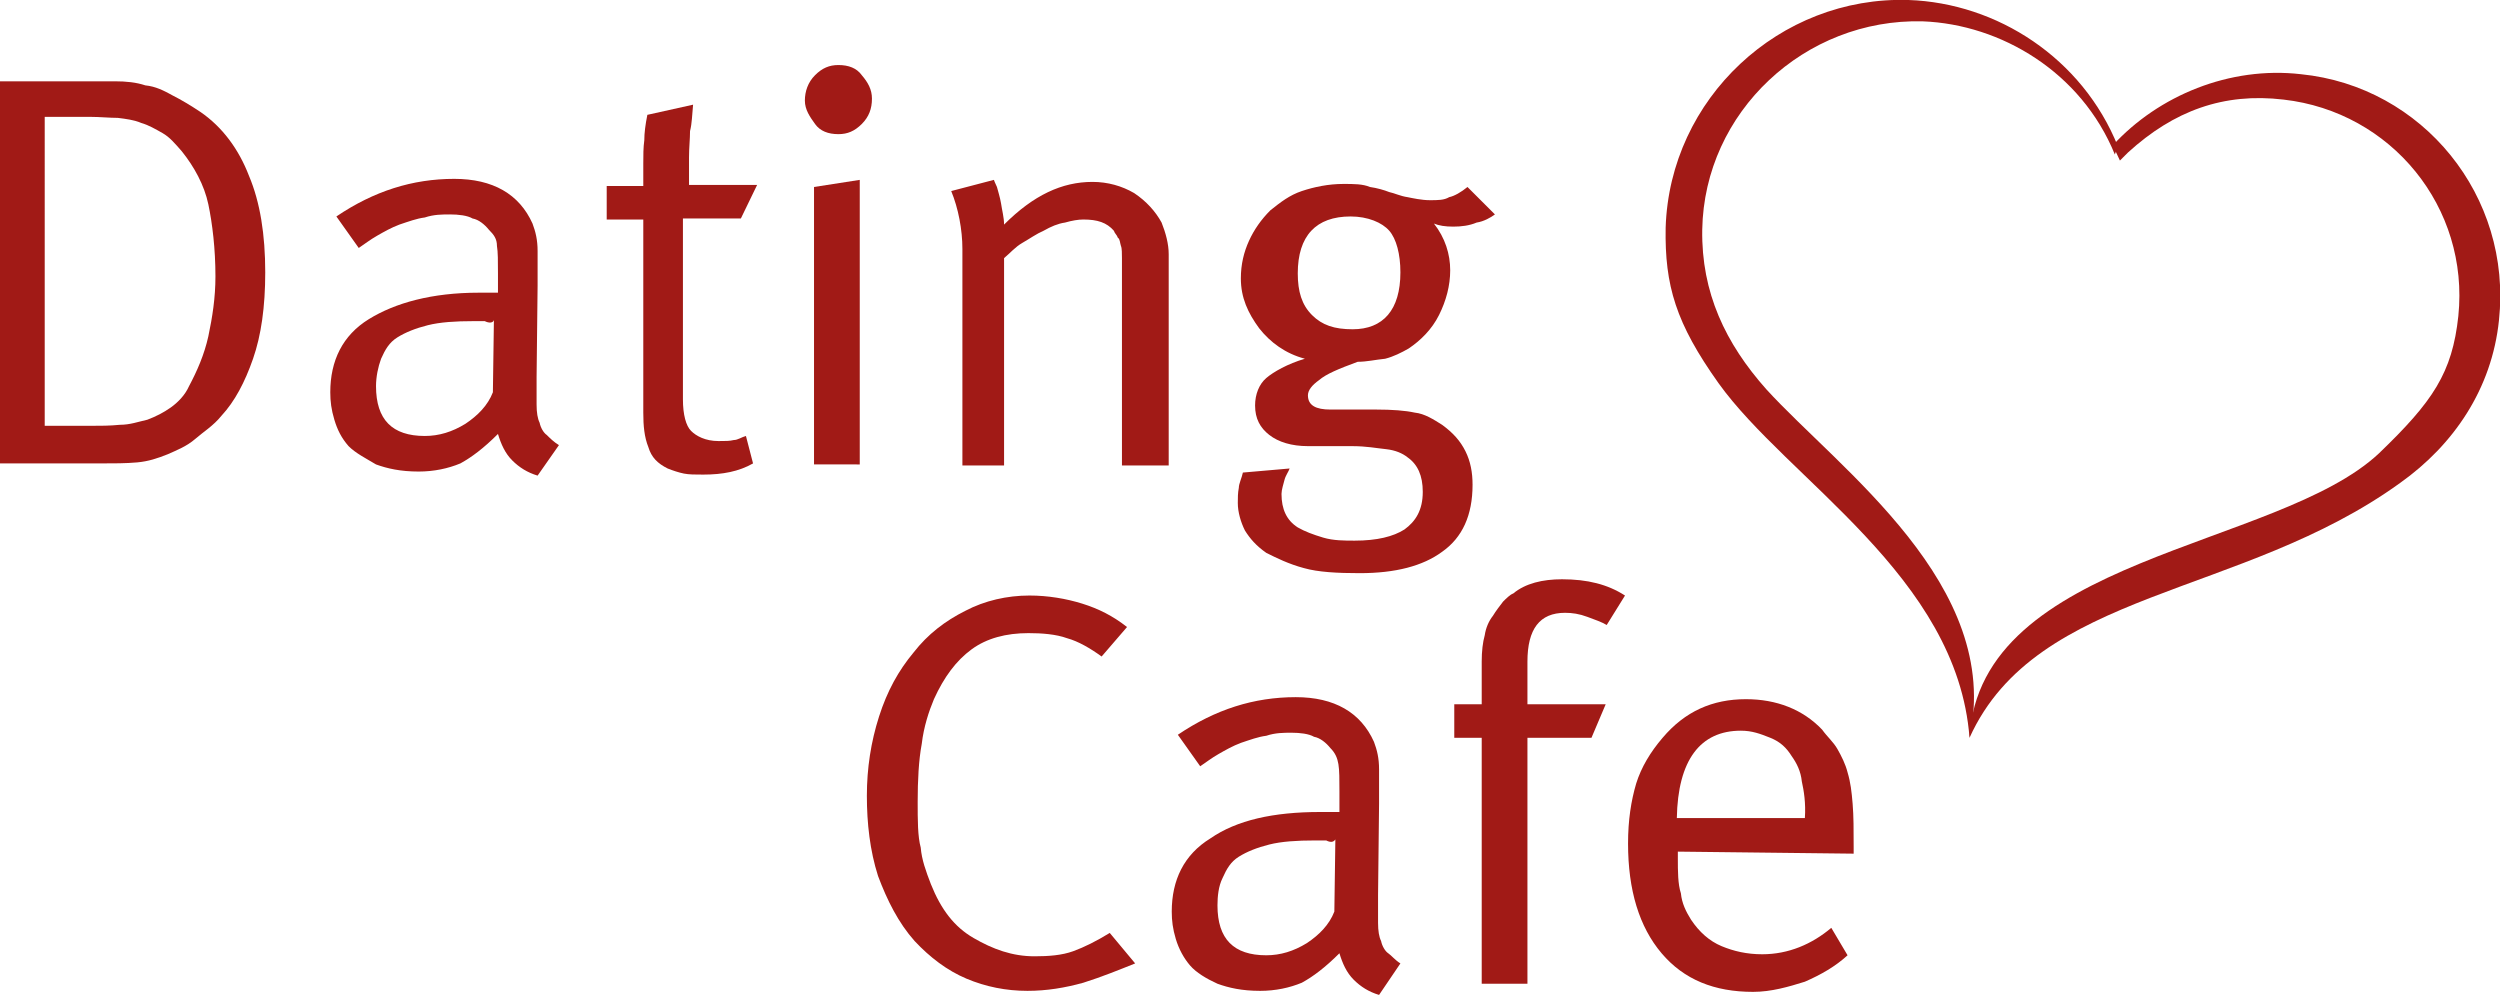 <?xml version="1.0" encoding="utf-8"?>
<!-- Generator: Adobe Illustrator 19.1.0, SVG Export Plug-In . SVG Version: 6.00 Build 0)  -->
<svg version="1.1" id="Ebene_1" xmlns="http://www.w3.org/2000/svg" xmlns:xlink="http://www.w3.org/1999/xlink" x="0px" y="0px"
	 viewBox="-172 263.1 246 97.9" style="enable-background:new -172 263.1 246 97.9;" xml:space="preserve">
<style type="text/css">
	.st0{fill:#A11A16;}
</style>
<g>
	<g>
		<path class="st0" d="M-65.4,359.8c-1.8,0.5-3.6,0.8-5.5,0.8c-2.1,0-4.1-0.4-6-1.2c-1.9-0.8-3.6-2.1-5.1-3.7
			c-1.6-1.8-2.7-4-3.6-6.4c-0.8-2.5-1.1-5.2-1.1-7.9s0.4-5.3,1.2-7.8c0.8-2.5,1.9-4.5,3.4-6.3c1.4-1.8,3.1-3.1,5.1-4.1
			c1.9-1,4.1-1.5,6.3-1.5c1.8,0,3.6,0.3,5.2,0.8c1.6,0.5,3,1.2,4.4,2.3l-2.5,2.9c-1.1-0.8-2.3-1.5-3.4-1.8c-1.1-0.4-2.5-0.5-3.8-0.5
			c-2.2,0-4.1,0.5-5.6,1.6s-2.7,2.7-3.7,4.9c-0.5,1.2-1,2.7-1.2,4.4c-0.3,1.6-0.4,3.6-0.4,5.7c0,1.8,0,3.4,0.3,4.5
			c0.1,1.2,0.5,2.3,1,3.6c1,2.5,2.3,4.2,4.2,5.3c1.9,1.1,3.8,1.8,6,1.8c1.4,0,2.7-0.1,3.8-0.5s2.3-1,3.6-1.8l2.5,3
			C-61.8,358.5-63.5,359.2-65.4,359.8z"/>
		<path class="st0" d="M-36.3,361c-1-0.3-1.8-0.8-2.5-1.5c-0.7-0.7-1.1-1.6-1.4-2.6c-1.4,1.4-2.6,2.3-3.7,2.9
			c-1.2,0.5-2.6,0.8-4.1,0.8c-1.8,0-3.1-0.3-4.2-0.7c-1.1-0.5-2.1-1.1-2.7-1.8c-0.6-0.7-1.1-1.6-1.4-2.6c-0.3-1-0.4-1.8-0.4-2.7
			c0-3.1,1.2-5.6,3.8-7.2c2.6-1.8,6.2-2.6,10.8-2.6c0.5,0,1.2,0,1.9,0v-2c0-1.2,0-2.1-0.1-2.7s-0.3-1.1-0.8-1.6
			c-0.4-0.5-1-1-1.6-1.1c-0.5-0.3-1.4-0.4-2.2-0.4s-1.6,0-2.5,0.3c-0.8,0.1-1.6,0.4-2.5,0.7c-0.8,0.3-1.5,0.7-2.2,1.1
			s-1.2,0.8-1.8,1.2l-2.2-3.1c3.7-2.5,7.5-3.7,11.6-3.7c3.8,0,6.4,1.5,7.7,4.4c0.3,0.8,0.5,1.6,0.5,2.7s0,2.2,0,3.4l-0.1,9
			c0,1.1,0,2.1,0,2.7c0,0.8,0.1,1.4,0.3,1.8c0.1,0.5,0.4,1,0.7,1.2c0.3,0.2,0.7,0.7,1.2,1L-36.3,361z M-41.5,345.8
			c-0.3,0-0.7,0-1.1,0c-1.8,0-3.3,0.1-4.5,0.4c-1.2,0.3-2.2,0.7-3,1.2s-1.2,1.2-1.6,2.1c-0.4,0.8-0.5,1.8-0.5,2.7
			c0,3.3,1.6,4.9,4.8,4.9c1.4,0,2.7-0.4,4-1.2c1.2-0.8,2.2-1.8,2.7-3.1l0.1-7.1C-40.8,346-41.1,346-41.5,345.8z"/>
		<path class="st0" d="M-13.9,324.6c-0.5-0.3-1.1-0.5-1.9-0.8c-0.8-0.3-1.5-0.4-2.2-0.4c-2.5,0-3.7,1.6-3.7,4.8v4.2h7.7l-1.4,3.3
			h-6.3v24.2h-4.5v-24.2h-2.7v-3.3h2.7v-4.2c0-1,0.1-1.9,0.3-2.6c0.1-0.7,0.4-1.4,0.8-1.9c0.3-0.5,0.7-1,1-1.4
			c0.3-0.3,0.7-0.7,1-0.8c1.2-1,2.9-1.4,4.8-1.4c2.5,0,4.5,0.5,6.2,1.6L-13.9,324.6z"/>
		<path class="st0" d="M-6.9,346.9v0.7c0,1.2,0,2.5,0.3,3.4c0.1,1,0.5,1.8,1,2.6c0.8,1.2,1.8,2.1,3,2.6s2.5,0.8,4,0.8
			c2.6,0,4.9-1,6.8-2.6l1.6,2.7c-1.2,1.1-2.6,1.9-4.2,2.6c-1.6,0.5-3.3,1-5.1,1c-3.8,0-6.8-1.2-9-3.8s-3.3-6.2-3.3-10.8
			c0-2.3,0.3-4.2,0.8-5.9c0.5-1.6,1.4-3.1,2.6-4.5c2.2-2.6,4.9-3.8,8.2-3.8c3,0,5.6,1,7.5,3c0.5,0.7,1.1,1.2,1.5,1.9s0.8,1.5,1,2.3
			c0.3,1,0.4,1.9,0.5,3.1c0.1,1.2,0.1,2.6,0.1,4.2v0.7L-6.9,346.9L-6.9,346.9z M5.3,340c-0.1-1-0.5-1.8-1-2.5
			c-0.5-0.8-1.1-1.4-2.1-1.8S0.4,335-0.7,335c-4,0-6.2,2.9-6.3,8.6H5.6C5.7,342.1,5.5,340.9,5.3,340z"/>
	</g>
	<g>
		<path class="st0" d="M-145.9,289.9c0,3.4-0.4,6.2-1.2,8.5c-0.8,2.3-1.8,4.2-3.1,5.6c-0.8,1-1.8,1.6-2.6,2.3s-1.8,1.1-2.7,1.5
			c-1,0.4-1.9,0.7-3,0.8c-1.1,0.1-2.3,0.1-3.7,0.1h-9.8v-37.6h7.5c1.5,0,2.7,0,3.8,0c1.1,0,2.1,0.1,3,0.4c1,0.1,1.8,0.5,2.7,1
			c0.8,0.4,1.8,1,2.7,1.6c2.2,1.5,3.8,3.7,4.8,6.3C-146.4,283-145.9,286.2-145.9,289.9z M-150.8,290.3c0-2.7-0.3-5.2-0.7-7.1
			s-1.4-3.7-2.6-5.2c-0.7-0.8-1.2-1.4-1.9-1.8s-1.4-0.8-2.1-1c-0.7-0.3-1.5-0.4-2.3-0.5c-0.8,0-1.8-0.1-2.7-0.1h-4.5V305h4.5
			c1,0,1.9,0,2.9-0.1c1,0,1.8-0.3,2.7-0.5c0.8-0.3,1.6-0.7,2.3-1.2s1.4-1.2,1.8-2.1c0.8-1.5,1.5-3.1,1.9-4.9
			C-151.1,294.3-150.8,292.4-150.8,290.3z"/>
		<path class="st0" d="M-119.1,309.9c-1-0.3-1.8-0.8-2.5-1.5c-0.7-0.7-1.1-1.6-1.4-2.6c-1.4,1.4-2.6,2.3-3.7,2.9
			c-1.2,0.5-2.6,0.8-4.1,0.8c-1.8,0-3.1-0.3-4.2-0.7c-1-0.6-2-1.1-2.7-1.8c-0.7-0.8-1.1-1.6-1.4-2.6c-0.3-1-0.4-1.8-0.4-2.7
			c0-3.1,1.2-5.6,3.8-7.2c2.6-1.6,6.2-2.6,10.8-2.6c0.5,0,1.2,0,1.9,0V290c0-1.2,0-2.1-0.1-2.7c0-0.7-0.3-1.1-0.8-1.6
			c-0.4-0.5-1-1-1.6-1.1c-0.5-0.3-1.4-0.4-2.2-0.4c-0.8,0-1.6,0-2.5,0.3c-0.8,0.1-1.6,0.4-2.5,0.7c-0.8,0.3-1.5,0.7-2.2,1.1
			s-1.2,0.8-1.8,1.2l-2.2-3.1c3.7-2.5,7.5-3.7,11.6-3.7c3.8,0,6.4,1.5,7.7,4.4c0.3,0.8,0.5,1.6,0.5,2.7c0,1,0,2.2,0,3.4l-0.1,9
			c0,1.1,0,2.1,0,2.7c0,0.8,0.1,1.4,0.3,1.8c0.1,0.5,0.4,1,0.7,1.2c0.3,0.3,0.7,0.7,1.2,1L-119.1,309.9z M-124.3,294.7
			c-0.3,0-0.7,0-1.1,0c-1.8,0-3.3,0.1-4.5,0.4c-1.2,0.3-2.2,0.7-3,1.2c-0.8,0.5-1.2,1.2-1.6,2.1c-0.3,0.8-0.5,1.8-0.5,2.7
			c0,3.3,1.6,4.9,4.8,4.9c1.4,0,2.7-0.4,4-1.2c1.2-0.8,2.2-1.8,2.7-3.1l0.1-7.1C-123.5,294.9-123.9,294.9-124.3,294.7z"/>
		<path class="st0" d="M-99.1,284.6h-5.7v17.8c0,1.5,0.3,2.6,0.8,3.1s1.4,1,2.7,1c0.7,0,1.1,0,1.5-0.1c0.4,0,0.8-0.3,1.2-0.4
			l0.7,2.7c-1.4,0.8-3,1.1-4.9,1.1c-0.8,0-1.4,0-1.9-0.1s-1.1-0.3-1.6-0.5c-1-0.5-1.6-1.1-1.9-2.1c-0.4-1-0.5-2.1-0.5-3.4v-19h-3.6
			v-3.3h3.6c0-0.7,0-1.4,0-2.2c0-0.8,0-1.6,0.1-2.3c0-0.7,0.1-1.5,0.3-2.5l4.5-1c-0.1,1-0.1,1.8-0.3,2.6c0,0.8-0.1,1.6-0.1,2.6
			s0,1.8,0,2.7h6.7L-99.1,284.6z"/>
		<path class="st0" d="M-86.2,272.8c0,1-0.3,1.8-1,2.5s-1.4,1-2.3,1c-1,0-1.8-0.3-2.3-1s-1-1.4-1-2.3c0-0.9,0.3-1.8,1-2.5
			c0.7-0.7,1.4-1,2.3-1c1,0,1.8,0.3,2.3,1C-86.6,271.2-86.2,271.9-86.2,272.8z M-91.9,308.8v-27.3l4.5-0.7v28H-91.9z"/>
		<path class="st0" d="M-61.6,308.8v-18.5c0-0.8,0-1.4,0-1.8c0-0.4,0-1-0.1-1.2c-0.1-0.3-0.1-0.7-0.3-0.8c-0.1-0.3-0.3-0.4-0.4-0.7
			c-0.7-0.8-1.6-1.1-3-1.1c-0.5,0-1.1,0.1-1.8,0.3c-0.7,0.1-1.4,0.4-2.1,0.8c-0.7,0.3-1.4,0.8-2.1,1.2c-0.7,0.4-1.2,1-1.8,1.5v20.4
			h-4.1v-21.3c0-1.9-0.4-4-1.1-5.7l4.2-1.1c0,0,0.1,0.3,0.3,0.7c0.1,0.4,0.3,1,0.4,1.6c0.1,0.7,0.3,1.4,0.3,2.1
			c2.9-2.9,5.7-4.2,8.7-4.2c1.5,0,2.9,0.4,4.1,1.1c1.2,0.8,2.1,1.8,2.7,2.9c0.4,1,0.7,2.1,0.7,3.1v20.8h-4.6V308.8z"/>
		<path class="st0" d="M-26.7,285c-0.7,0.3-1.5,0.4-2.3,0.4s-1.4-0.1-1.9-0.3c1.1,1.4,1.6,3,1.6,4.6c0,1.5-0.4,3-1.1,4.4
			c-0.7,1.4-1.8,2.5-3,3.3c-0.7,0.4-1.5,0.8-2.3,1c-1,0.1-1.8,0.3-2.7,0.3c-1.9,0.7-3.1,1.2-3.8,1.8c-0.7,0.5-1.1,1-1.1,1.5
			c0,1,0.8,1.4,2.2,1.4h4.5c1.6,0,2.9,0.1,3.8,0.3c1,0.1,1.9,0.7,2.7,1.2c1.1,0.8,1.8,1.6,2.3,2.6s0.7,2.1,0.7,3.3c0,3-1,5.2-3,6.6
			c-1.9,1.4-4.6,2.1-8.1,2.1c-2.2,0-4.1-0.1-5.5-0.5c-1.5-0.4-2.7-1-3.7-1.5c-1-0.7-1.6-1.4-2.1-2.2c-0.4-0.8-0.7-1.8-0.7-2.7
			c0-0.5,0-1,0.1-1.5c0-0.4,0.3-1,0.4-1.5l4.6-0.4c-0.1,0.3-0.4,0.7-0.5,1.1c-0.1,0.4-0.3,1-0.3,1.4c0,1.5,0.5,2.6,1.6,3.3
			c0.7,0.4,1.5,0.7,2.5,1c1,0.3,2.1,0.3,3.1,0.3c2.2,0,3.8-0.4,4.9-1.1c1.1-0.8,1.8-1.9,1.8-3.7c0-1.6-0.5-2.7-1.5-3.4
			c-0.5-0.4-1.2-0.7-2.1-0.8c-1-0.1-1.9-0.3-3.4-0.3c-0.3,0-0.7,0-1.1,0s-0.8,0-1.1,0c-0.4,0-0.8,0-1.1,0s-0.7,0-1,0
			c-1.6,0-2.9-0.4-3.8-1.1c-0.9-0.7-1.4-1.6-1.4-2.9c0-1.1,0.4-2.1,1.1-2.7c0.7-0.6,2.1-1.4,3.8-1.9c-1.9-0.5-3.4-1.6-4.5-3
			c-1.1-1.5-1.8-3-1.8-4.9c0-1.4,0.3-2.6,0.8-3.7c0.5-1.1,1.2-2.1,2.1-3c1-0.8,1.9-1.5,3.1-1.9c1.2-0.4,2.6-0.7,4.1-0.7
			c1,0,1.9,0,2.6,0.3c0.7,0.1,1.4,0.3,1.9,0.5c0.5,0.1,1.1,0.4,1.8,0.5c0.5,0.1,1.4,0.3,2.2,0.3s1.4,0,1.9-0.3
			c0.5-0.1,1.2-0.5,1.8-1l2.7,2.7C-25.3,284.5-26,284.9-26.7,285z M-34.2,289.9c0-1.8-0.4-3.3-1.1-4.1c-0.7-0.8-2.1-1.4-3.8-1.4
			c-3.4,0-5.2,1.9-5.2,5.6c0,1.8,0.4,3.1,1.4,4.1s2.2,1.4,4,1.4C-35.9,295.5-34.2,293.6-34.2,289.9z"/>
	</g>
	<path class="st0" d="M35.9,277.4c4.5-4.9,11.5-7.8,18.5-7c12,1.2,20.8,12,19.5,24.2c-0.7,6.8-4.5,12.3-9.7,16
		c-15.6,11.3-35.8,10.5-42.4,25.1c1-17.8,30.3-18.6,40.3-28c5.3-5.1,7.2-7.9,7.8-13.5c1.1-10.7-6.6-20.1-17.2-21.3
		c-5.9-0.7-10.8,1.1-15.3,5.2c-0.3,0.3-0.5,0.5-0.8,0.8L35.9,277.4z"/>
	<path class="st0" d="M21.8,335.7c-1.2-15.9-17.9-25.4-24.7-34.9c-4.2-5.9-5.3-9.6-5.2-15.3c0.4-12.7,11.2-22.8,23.9-22.4
		c8.7,0.3,17.1,5.7,20.6,14.4l-0.3,0.8c-3.3-8.1-11.2-12.8-18.9-13.1c-11.6-0.3-21.5,8.9-21.7,20.5c-0.1,6.2,2.3,11.2,6.3,15.7
		C9,309.3,25.1,320.7,21.8,335.7z"/>
</g>
</svg>
